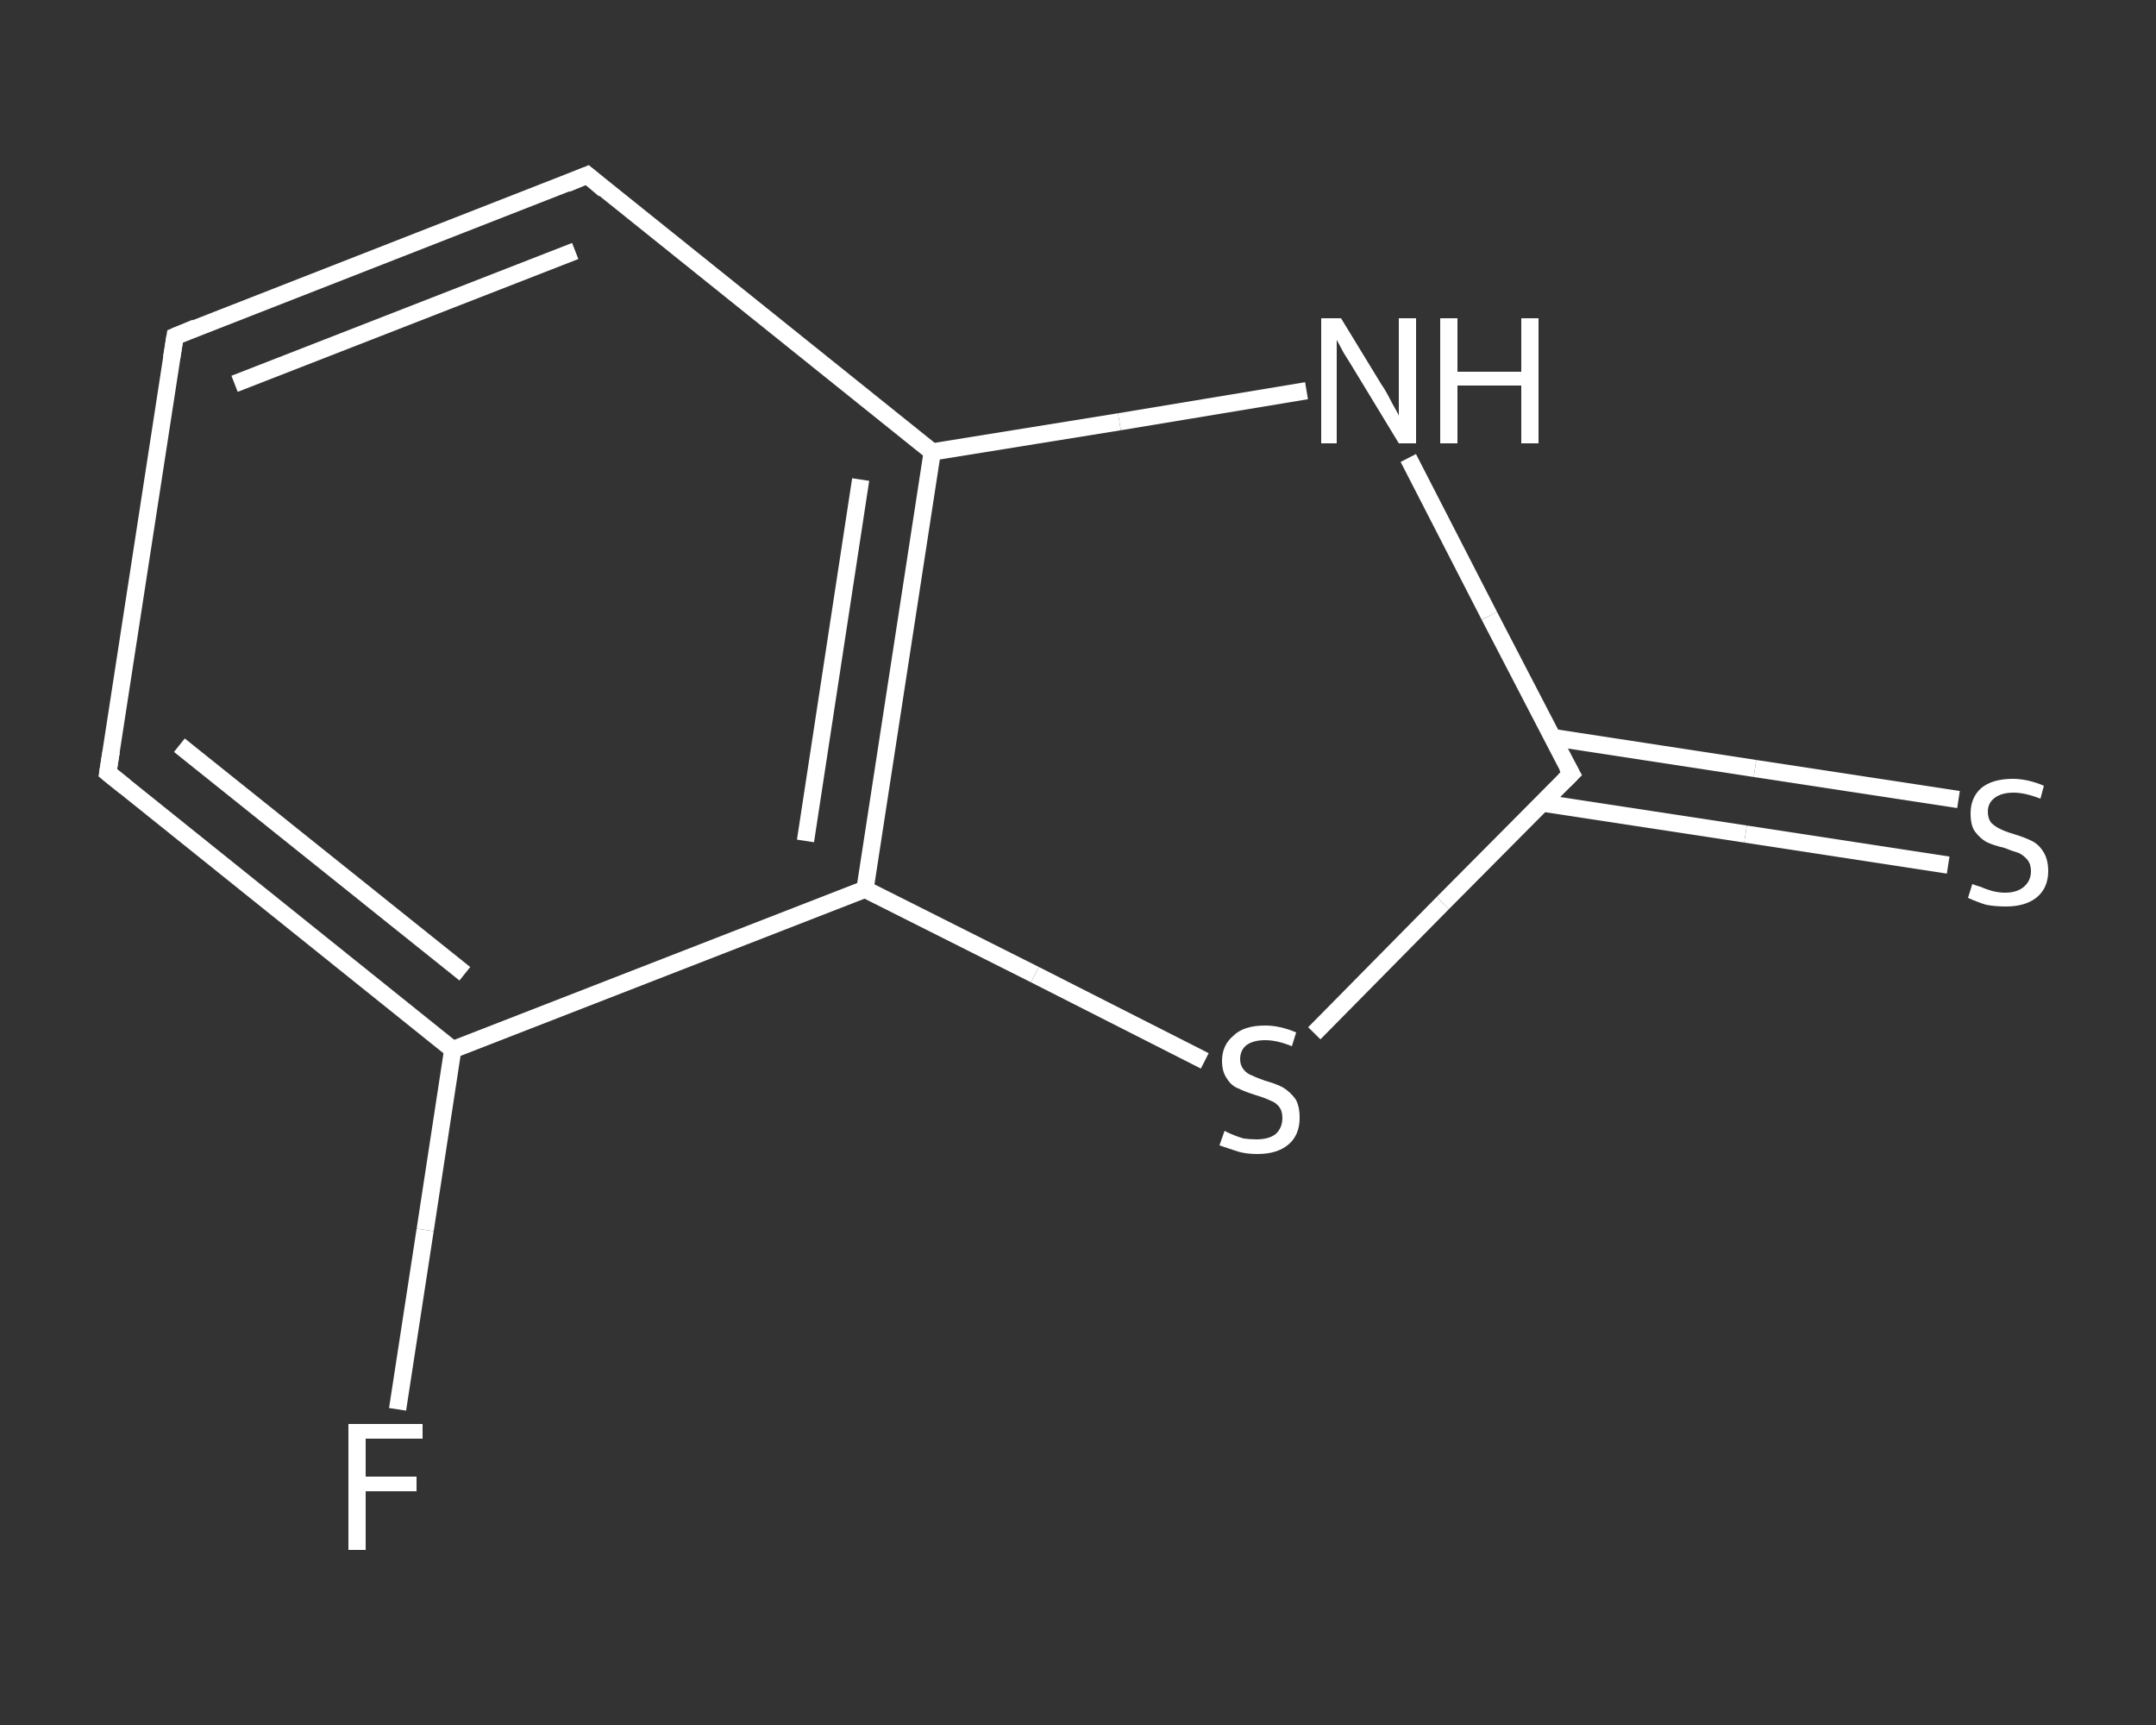 <?xml version='1.0' encoding='iso-8859-1'?>
<svg version='1.1' baseProfile='full'
              xmlns='http://www.w3.org/2000/svg'
                      xmlns:rdkit='http://www.rdkit.org/xml'
                      xmlns:xlink='http://www.w3.org/1999/xlink'
                  xml:space='preserve'
width='250px' height='200px' viewBox='0 0 250 200'>
<rect x="0" y="0" width="250" height="200" fill="#333333" stroke="none"/>
<!-- END OF HEADER -->
<rect style='opacity:1.0;fill:transparent;stroke:none' width='250.0' height='200.0' x='0.0' y='0.0'> </rect>
<path class='bond-0 atom-0 atom-1' d='M 46.1,163.4 L 49.3,142.6' style='fill:none;fill-rule:evenodd;stroke:#FFFFFF;stroke-width:2.0px;stroke-linecap:butt;stroke-linejoin:miter;stroke-opacity:1' />
<path class='bond-0 atom-0 atom-1' d='M 49.3,142.6 L 52.5,121.7' style='fill:none;fill-rule:evenodd;stroke:#FFFFFF;stroke-width:2.0px;stroke-linecap:butt;stroke-linejoin:miter;stroke-opacity:1' />
<path class='bond-1 atom-1 atom-2' d='M 52.5,121.7 L 12.5,89.6' style='fill:none;fill-rule:evenodd;stroke:#FFFFFF;stroke-width:2.0px;stroke-linecap:butt;stroke-linejoin:miter;stroke-opacity:1' />
<path class='bond-1 atom-1 atom-2' d='M 53.9,112.9 L 20.8,86.4' style='fill:none;fill-rule:evenodd;stroke:#FFFFFF;stroke-width:2.0px;stroke-linecap:butt;stroke-linejoin:miter;stroke-opacity:1' />
<path class='bond-2 atom-2 atom-3' d='M 12.5,89.6 L 20.3,39.0' style='fill:none;fill-rule:evenodd;stroke:#FFFFFF;stroke-width:2.0px;stroke-linecap:butt;stroke-linejoin:miter;stroke-opacity:1' />
<path class='bond-3 atom-3 atom-4' d='M 20.3,39.0 L 68.1,20.3' style='fill:none;fill-rule:evenodd;stroke:#FFFFFF;stroke-width:2.0px;stroke-linecap:butt;stroke-linejoin:miter;stroke-opacity:1' />
<path class='bond-3 atom-3 atom-4' d='M 27.2,44.5 L 66.7,29.1' style='fill:none;fill-rule:evenodd;stroke:#FFFFFF;stroke-width:2.0px;stroke-linecap:butt;stroke-linejoin:miter;stroke-opacity:1' />
<path class='bond-4 atom-4 atom-5' d='M 68.1,20.3 L 108.1,52.4' style='fill:none;fill-rule:evenodd;stroke:#FFFFFF;stroke-width:2.0px;stroke-linecap:butt;stroke-linejoin:miter;stroke-opacity:1' />
<path class='bond-5 atom-5 atom-6' d='M 108.1,52.4 L 129.8,48.9' style='fill:none;fill-rule:evenodd;stroke:#FFFFFF;stroke-width:2.0px;stroke-linecap:butt;stroke-linejoin:miter;stroke-opacity:1' />
<path class='bond-5 atom-5 atom-6' d='M 129.8,48.9 L 151.5,45.3' style='fill:none;fill-rule:evenodd;stroke:#FFFFFF;stroke-width:2.0px;stroke-linecap:butt;stroke-linejoin:miter;stroke-opacity:1' />
<path class='bond-6 atom-6 atom-7' d='M 163.3,53.1 L 172.7,71.4' style='fill:none;fill-rule:evenodd;stroke:#FFFFFF;stroke-width:2.0px;stroke-linecap:butt;stroke-linejoin:miter;stroke-opacity:1' />
<path class='bond-6 atom-6 atom-7' d='M 172.7,71.4 L 182.2,89.7' style='fill:none;fill-rule:evenodd;stroke:#FFFFFF;stroke-width:2.0px;stroke-linecap:butt;stroke-linejoin:miter;stroke-opacity:1' />
<path class='bond-7 atom-7 atom-8' d='M 178.8,93.1 L 202.4,96.7' style='fill:none;fill-rule:evenodd;stroke:#FFFFFF;stroke-width:2.0px;stroke-linecap:butt;stroke-linejoin:miter;stroke-opacity:1' />
<path class='bond-7 atom-7 atom-8' d='M 202.4,96.7 L 225.9,100.3' style='fill:none;fill-rule:evenodd;stroke:#FFFFFF;stroke-width:2.0px;stroke-linecap:butt;stroke-linejoin:miter;stroke-opacity:1' />
<path class='bond-7 atom-7 atom-8' d='M 180.0,85.5 L 203.5,89.1' style='fill:none;fill-rule:evenodd;stroke:#FFFFFF;stroke-width:2.0px;stroke-linecap:butt;stroke-linejoin:miter;stroke-opacity:1' />
<path class='bond-7 atom-7 atom-8' d='M 203.5,89.1 L 227.1,92.7' style='fill:none;fill-rule:evenodd;stroke:#FFFFFF;stroke-width:2.0px;stroke-linecap:butt;stroke-linejoin:miter;stroke-opacity:1' />
<path class='bond-8 atom-7 atom-9' d='M 182.2,89.7 L 167.3,104.7' style='fill:none;fill-rule:evenodd;stroke:#FFFFFF;stroke-width:2.0px;stroke-linecap:butt;stroke-linejoin:miter;stroke-opacity:1' />
<path class='bond-8 atom-7 atom-9' d='M 167.3,104.7 L 152.4,119.8' style='fill:none;fill-rule:evenodd;stroke:#FFFFFF;stroke-width:2.0px;stroke-linecap:butt;stroke-linejoin:miter;stroke-opacity:1' />
<path class='bond-9 atom-9 atom-10' d='M 139.7,123.0 L 120.0,113.0' style='fill:none;fill-rule:evenodd;stroke:#FFFFFF;stroke-width:2.0px;stroke-linecap:butt;stroke-linejoin:miter;stroke-opacity:1' />
<path class='bond-9 atom-9 atom-10' d='M 120.0,113.0 L 100.3,103.1' style='fill:none;fill-rule:evenodd;stroke:#FFFFFF;stroke-width:2.0px;stroke-linecap:butt;stroke-linejoin:miter;stroke-opacity:1' />
<path class='bond-10 atom-10 atom-1' d='M 100.3,103.1 L 52.5,121.7' style='fill:none;fill-rule:evenodd;stroke:#FFFFFF;stroke-width:2.0px;stroke-linecap:butt;stroke-linejoin:miter;stroke-opacity:1' />
<path class='bond-11 atom-10 atom-5' d='M 100.3,103.1 L 108.1,52.4' style='fill:none;fill-rule:evenodd;stroke:#FFFFFF;stroke-width:2.0px;stroke-linecap:butt;stroke-linejoin:miter;stroke-opacity:1' />
<path class='bond-11 atom-10 atom-5' d='M 93.4,97.5 L 99.8,55.6' style='fill:none;fill-rule:evenodd;stroke:#FFFFFF;stroke-width:2.0px;stroke-linecap:butt;stroke-linejoin:miter;stroke-opacity:1' />
<path d='M 14.5,91.2 L 12.5,89.6 L 12.9,87.1' style='fill:none;stroke:#FFFFFF;stroke-width:2.0px;stroke-linecap:butt;stroke-linejoin:miter;stroke-opacity:1;' />
<path d='M 19.9,41.5 L 20.3,39.0 L 22.7,38.0' style='fill:none;stroke:#FFFFFF;stroke-width:2.0px;stroke-linecap:butt;stroke-linejoin:miter;stroke-opacity:1;' />
<path d='M 65.7,21.3 L 68.1,20.3 L 70.1,22.0' style='fill:none;stroke:#FFFFFF;stroke-width:2.0px;stroke-linecap:butt;stroke-linejoin:miter;stroke-opacity:1;' />
<path d='M 181.7,88.8 L 182.2,89.7 L 181.4,90.5' style='fill:none;stroke:#FFFFFF;stroke-width:2.0px;stroke-linecap:butt;stroke-linejoin:miter;stroke-opacity:1;' />
<path class='atom-0' d='M 40.4 165.1
L 49.0 165.1
L 49.0 166.8
L 42.4 166.8
L 42.4 171.2
L 48.3 171.2
L 48.3 172.9
L 42.4 172.9
L 42.4 179.7
L 40.4 179.7
L 40.4 165.1
' fill='#FFFFFF'/>
<path class='atom-6' d='M 155.5 36.9
L 160.2 44.6
Q 160.7 45.3, 161.4 46.7
Q 162.2 48.1, 162.2 48.2
L 162.2 36.9
L 164.2 36.9
L 164.2 51.4
L 162.2 51.4
L 157.1 43.0
Q 156.5 42.0, 155.8 40.9
Q 155.2 39.8, 155.0 39.4
L 155.0 51.4
L 153.2 51.4
L 153.2 36.9
L 155.5 36.9
' fill='#FFFFFF'/>
<path class='atom-6' d='M 167.0 36.9
L 169.0 36.9
L 169.0 43.1
L 176.4 43.1
L 176.4 36.9
L 178.4 36.9
L 178.4 51.4
L 176.4 51.4
L 176.4 44.7
L 169.0 44.7
L 169.0 51.4
L 167.0 51.4
L 167.0 36.9
' fill='#FFFFFF'/>
<path class='atom-8' d='M 228.7 102.5
Q 228.9 102.6, 229.6 102.8
Q 230.3 103.1, 231.0 103.3
Q 231.8 103.5, 232.5 103.5
Q 233.9 103.5, 234.7 102.8
Q 235.5 102.1, 235.5 101.0
Q 235.5 100.2, 235.1 99.7
Q 234.7 99.2, 234.1 98.9
Q 233.4 98.7, 232.4 98.3
Q 231.1 98.0, 230.3 97.6
Q 229.6 97.2, 229.0 96.4
Q 228.5 95.7, 228.5 94.3
Q 228.5 92.5, 229.7 91.4
Q 231.0 90.3, 233.4 90.3
Q 235.1 90.3, 237.0 91.1
L 236.6 92.6
Q 234.8 91.9, 233.5 91.9
Q 232.1 91.9, 231.3 92.5
Q 230.5 93.1, 230.5 94.1
Q 230.5 94.9, 230.9 95.4
Q 231.3 95.8, 231.9 96.1
Q 232.5 96.4, 233.5 96.7
Q 234.8 97.1, 235.6 97.5
Q 236.4 97.9, 236.9 98.7
Q 237.5 99.6, 237.5 101.0
Q 237.5 103.0, 236.1 104.1
Q 234.8 105.1, 232.6 105.1
Q 231.3 105.1, 230.3 104.9
Q 229.3 104.6, 228.2 104.1
L 228.7 102.5
' fill='#FFFFFF'/>
<path class='atom-9' d='M 142.0 131.1
Q 142.1 131.2, 142.8 131.5
Q 143.5 131.8, 144.2 132.0
Q 145.0 132.1, 145.7 132.1
Q 147.1 132.1, 147.9 131.5
Q 148.7 130.8, 148.7 129.6
Q 148.7 128.8, 148.3 128.3
Q 147.9 127.8, 147.3 127.6
Q 146.7 127.3, 145.7 127.0
Q 144.4 126.6, 143.6 126.2
Q 142.8 125.9, 142.3 125.1
Q 141.7 124.3, 141.7 123.0
Q 141.7 121.2, 143.0 120.1
Q 144.2 118.9, 146.7 118.9
Q 148.4 118.9, 150.3 119.7
L 149.8 121.3
Q 148.1 120.6, 146.7 120.6
Q 145.3 120.6, 144.5 121.2
Q 143.8 121.8, 143.8 122.8
Q 143.8 123.5, 144.2 124.0
Q 144.6 124.5, 145.2 124.7
Q 145.8 125.0, 146.7 125.3
Q 148.1 125.7, 148.8 126.1
Q 149.6 126.6, 150.2 127.4
Q 150.7 128.2, 150.7 129.6
Q 150.7 131.6, 149.4 132.7
Q 148.1 133.8, 145.8 133.8
Q 144.5 133.8, 143.5 133.5
Q 142.6 133.2, 141.4 132.8
L 142.0 131.1
' fill='#FFFFFF'/>
</svg>
